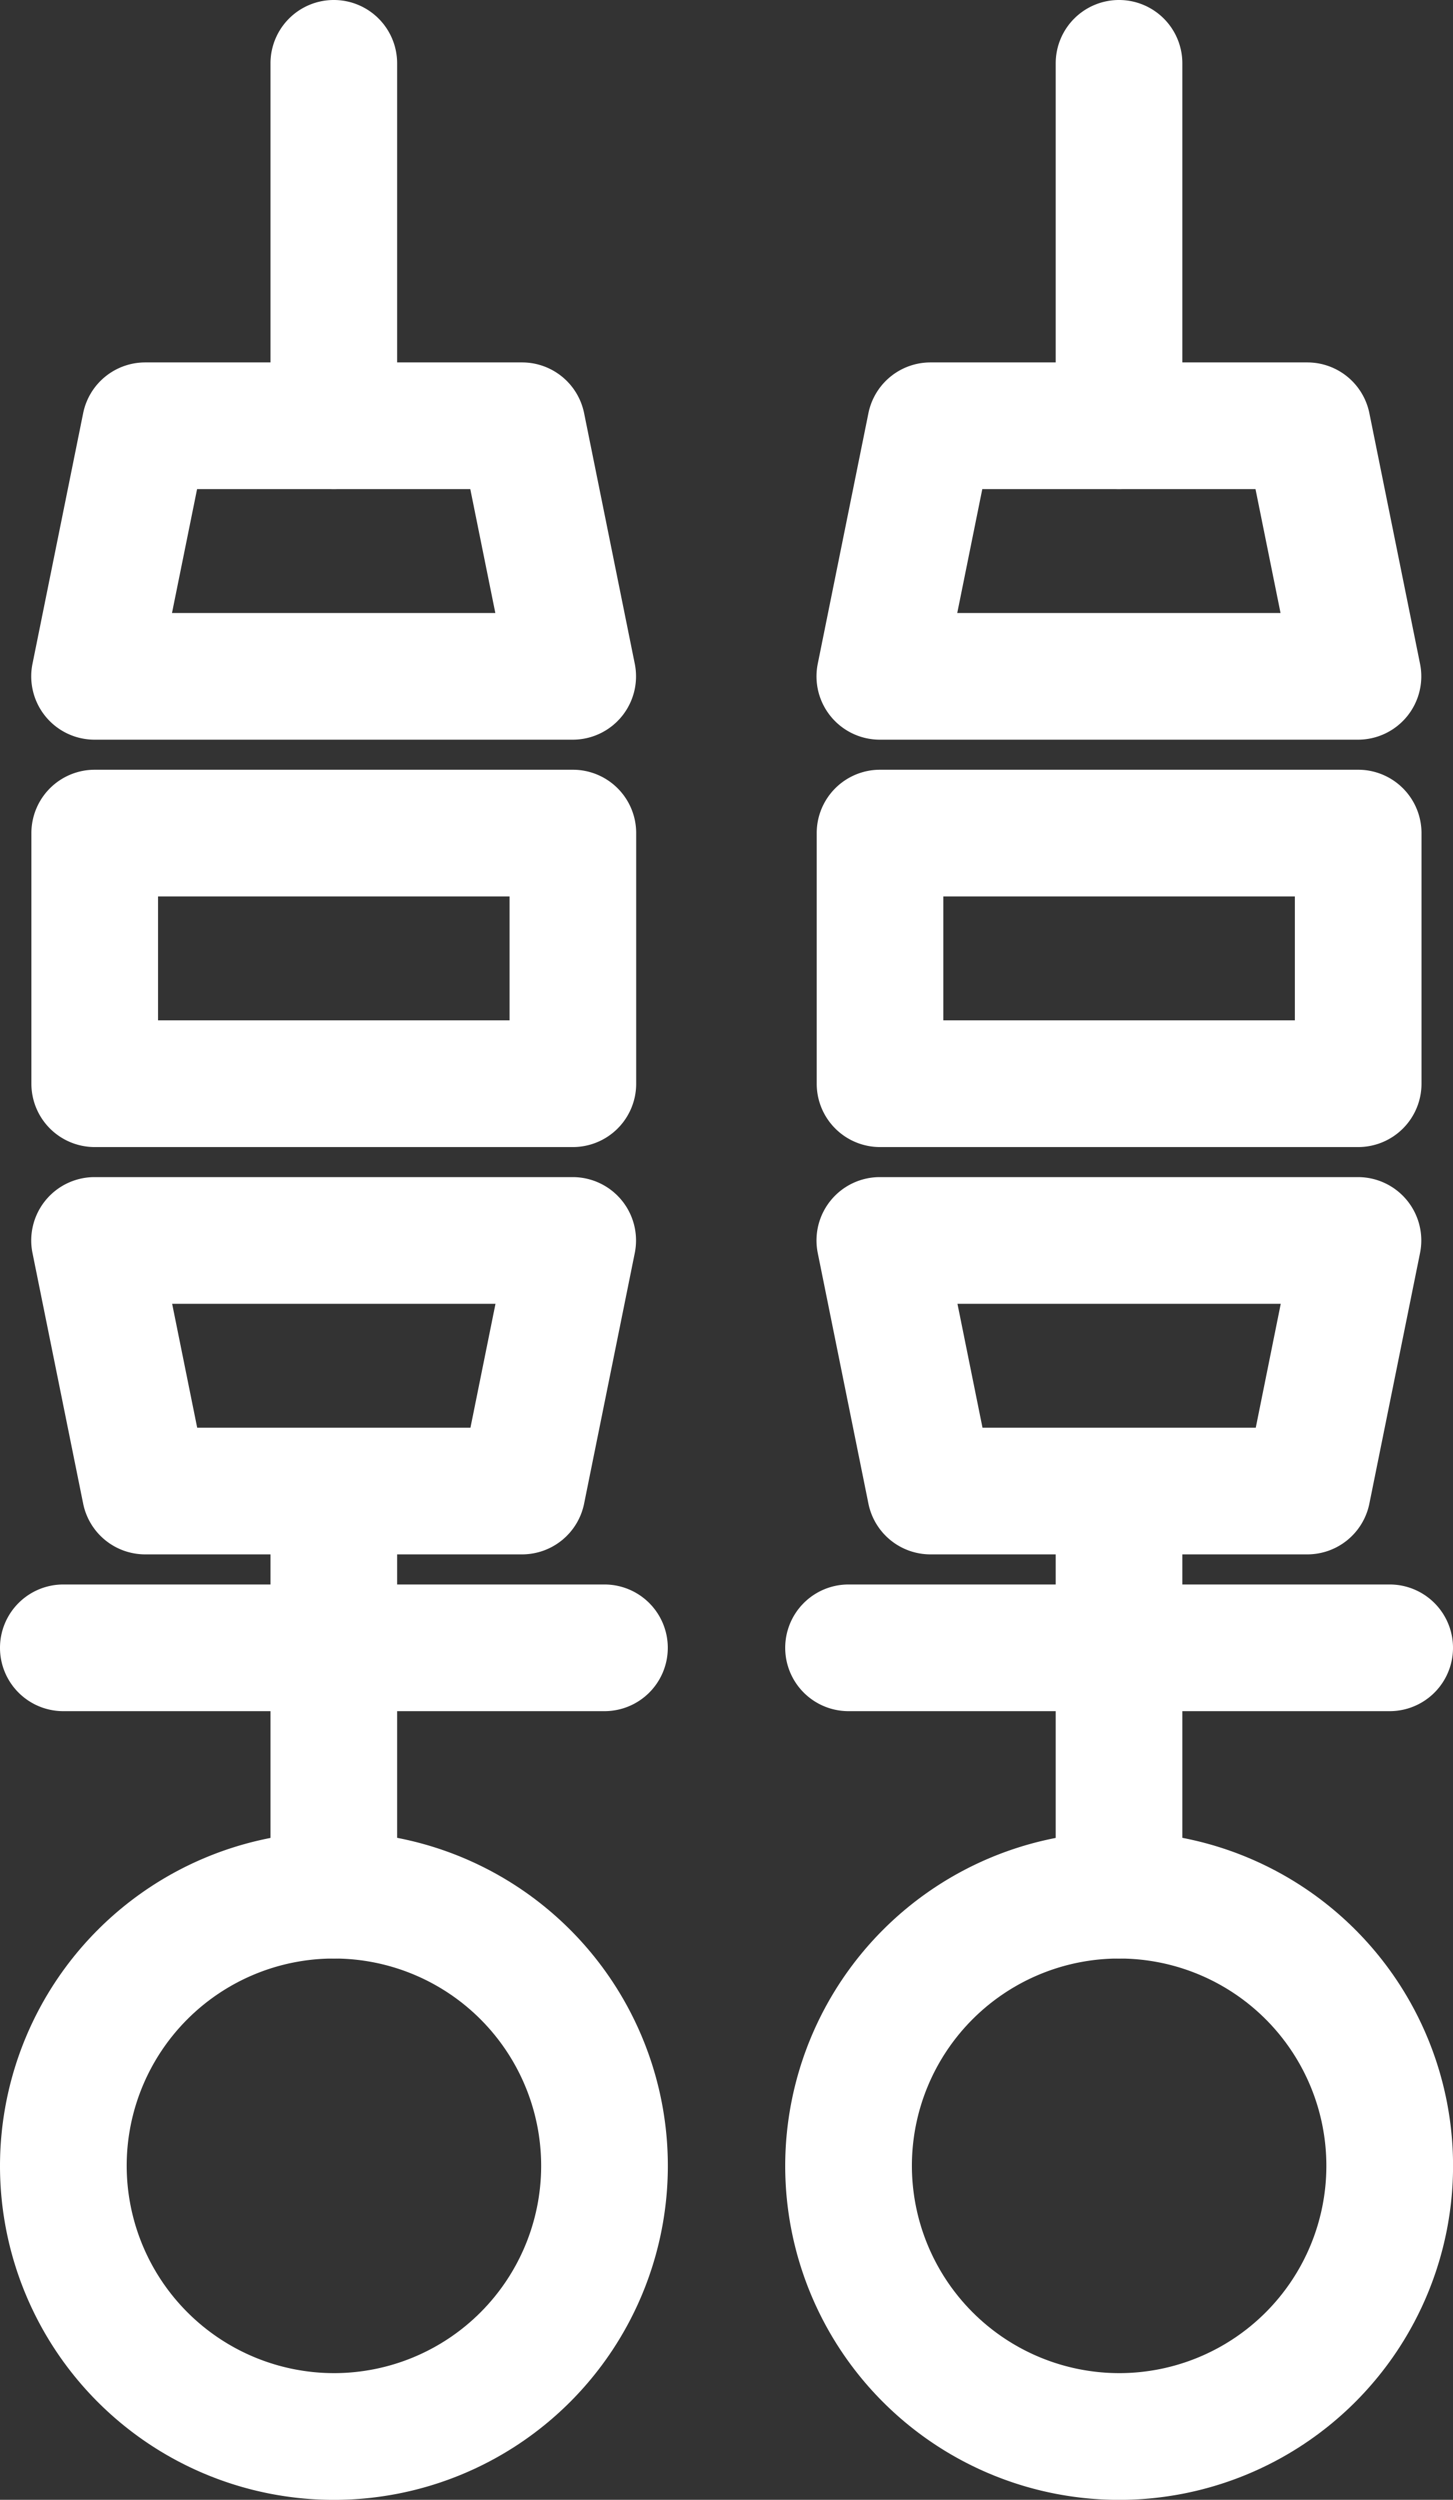 <svg xmlns="http://www.w3.org/2000/svg" width="27.905" height="47.993" viewBox="0 0 27.905 47.993">
  <rect x="0" y="0" width="27.905" height="47.993" fill="#333333" stroke="none"/>
  <g id="Group_10209" data-name="Group 10209" transform="translate(-1254.078 -849.327)">
    <path id="Ellipse_402" data-name="Ellipse 402" d="M5.163-1.25A6.413,6.413,0,1,1-1.25,5.163,6.42,6.42,0,0,1,5.163-1.25Zm0,10.393a3.98,3.98,0,1,0-3.98-3.98A3.985,3.985,0,0,0,5.163,9.143Z" transform="translate(1270.408 885.745)" fill="#fff"/>
    <path id="Line_1224" data-name="Line 1224" d="M-.034,8.139A1.216,1.216,0,0,1-1.25,6.923V-.034A1.216,1.216,0,0,1-.034-1.25,1.216,1.216,0,0,1,1.182-.034V6.923A1.216,1.216,0,0,1-.034,8.139Z" transform="translate(1275.603 878.787)" fill="#fff"/>
    <path id="Line_1225" data-name="Line 1225" d="M-.034,8.139A1.216,1.216,0,0,1-1.25,6.923V-.034A1.216,1.216,0,0,1-.034-1.25,1.216,1.216,0,0,1,1.182-.034V6.923A1.216,1.216,0,0,1-.034,8.139Z" transform="translate(1275.603 850.577)" fill="#fff"/>
    <path id="Line_1226" data-name="Line 1226" d="M10.359,1.182H-.034A1.216,1.216,0,0,1-1.25-.034,1.216,1.216,0,0,1-.034-1.25H10.359A1.216,1.216,0,0,1,11.575-.034,1.216,1.216,0,0,1,10.359,1.182Z" transform="translate(1270.408 880.997)" fill="#fff"/>
    <path id="Rectangle_1627" data-name="Rectangle 1627" d="M-.034-1.25H9.149A1.216,1.216,0,0,1,10.365-.034V4.777A1.216,1.216,0,0,1,9.149,5.994H-.034A1.216,1.216,0,0,1-1.25,4.777V-.034A1.216,1.216,0,0,1-.034-1.25ZM7.933,1.182H1.182V3.561H7.933Z" transform="translate(1271.013 865.355)" fill="#fff"/>
    <path id="Path_16154" data-name="Path 16154" d="M1607.087,525.2H1597.9a1.216,1.216,0,0,1-1.192-1.457l.973-4.811a1.216,1.216,0,0,1,1.192-.975h7.237a1.216,1.216,0,0,1,1.192.975l.973,4.811a1.216,1.216,0,0,1-1.192,1.457Zm-7.7-2.432h6.209l-.481-2.379h-5.247Z" transform="translate(-326.925 338.328)" fill="#fff"/>
    <path id="Path_16155" data-name="Path 16155" d="M1597.9,534.033h9.183a1.216,1.216,0,0,1,1.192,1.457l-.973,4.811a1.216,1.216,0,0,1-1.192.975h-7.237a1.216,1.216,0,0,1-1.192-.975l-.973-4.811a1.216,1.216,0,0,1,1.192-1.457Zm7.7,2.432h-6.209l.481,2.379h5.248Z" transform="translate(-326.925 337.893)" fill="#fff"/>
    <path id="Ellipse_403" data-name="Ellipse 403" d="M5.163-1.25A6.413,6.413,0,1,1-1.25,5.163,6.42,6.42,0,0,1,5.163-1.25Zm0,10.393a3.98,3.98,0,1,0-3.98-3.98A3.985,3.985,0,0,0,5.163,9.143Z" transform="translate(1255.328 885.745)" fill="#fff"/>
    <path id="Line_1227" data-name="Line 1227" d="M-.034,8.139A1.216,1.216,0,0,1-1.25,6.923V-.034A1.216,1.216,0,0,1-.034-1.25,1.216,1.216,0,0,1,1.182-.034V6.923A1.216,1.216,0,0,1-.034,8.139Z" transform="translate(1260.523 878.787)" fill="#fff"/>
    <path id="Line_1228" data-name="Line 1228" d="M-.034,8.139A1.216,1.216,0,0,1-1.25,6.923V-.034A1.216,1.216,0,0,1-.034-1.25,1.216,1.216,0,0,1,1.182-.034V6.923A1.216,1.216,0,0,1-.034,8.139Z" transform="translate(1260.523 850.577)" fill="#fff"/>
    <path id="Line_1229" data-name="Line 1229" d="M10.359,1.182H-.034A1.216,1.216,0,0,1-1.25-.034,1.216,1.216,0,0,1-.034-1.25H10.359A1.216,1.216,0,0,1,11.575-.034,1.216,1.216,0,0,1,10.359,1.182Z" transform="translate(1255.328 880.997)" fill="#fff"/>
    <path id="Rectangle_1628" data-name="Rectangle 1628" d="M-.034-1.25H9.149A1.216,1.216,0,0,1,10.365-.034V4.777A1.216,1.216,0,0,1,9.149,5.994H-.034A1.216,1.216,0,0,1-1.25,4.777V-.034A1.216,1.216,0,0,1-.034-1.25ZM7.933,1.182H1.182V3.561H7.933Z" transform="translate(1255.931 865.355)" fill="#fff"/>
    <path id="Path_16156" data-name="Path 16156" d="M1591.587,525.2H1582.4a1.216,1.216,0,0,1-1.192-1.457l.973-4.811a1.216,1.216,0,0,1,1.192-.975h7.237a1.216,1.216,0,0,1,1.192.975l.973,4.811a1.216,1.216,0,0,1-1.192,1.457Zm-7.7-2.432h6.21l-.481-2.379h-5.247Z" transform="translate(-326.506 338.328)" fill="#fff"/>
    <path id="Path_16157" data-name="Path 16157" d="M1582.4,534.033h9.183a1.216,1.216,0,0,1,1.192,1.457l-.973,4.811a1.216,1.216,0,0,1-1.192.975h-7.237a1.216,1.216,0,0,1-1.192-.975l-.973-4.811a1.216,1.216,0,0,1,1.192-1.457Zm7.7,2.432h-6.21l.481,2.379h5.248Z" transform="translate(-326.506 337.893)" fill="#fff"/>
  </g>
</svg>

